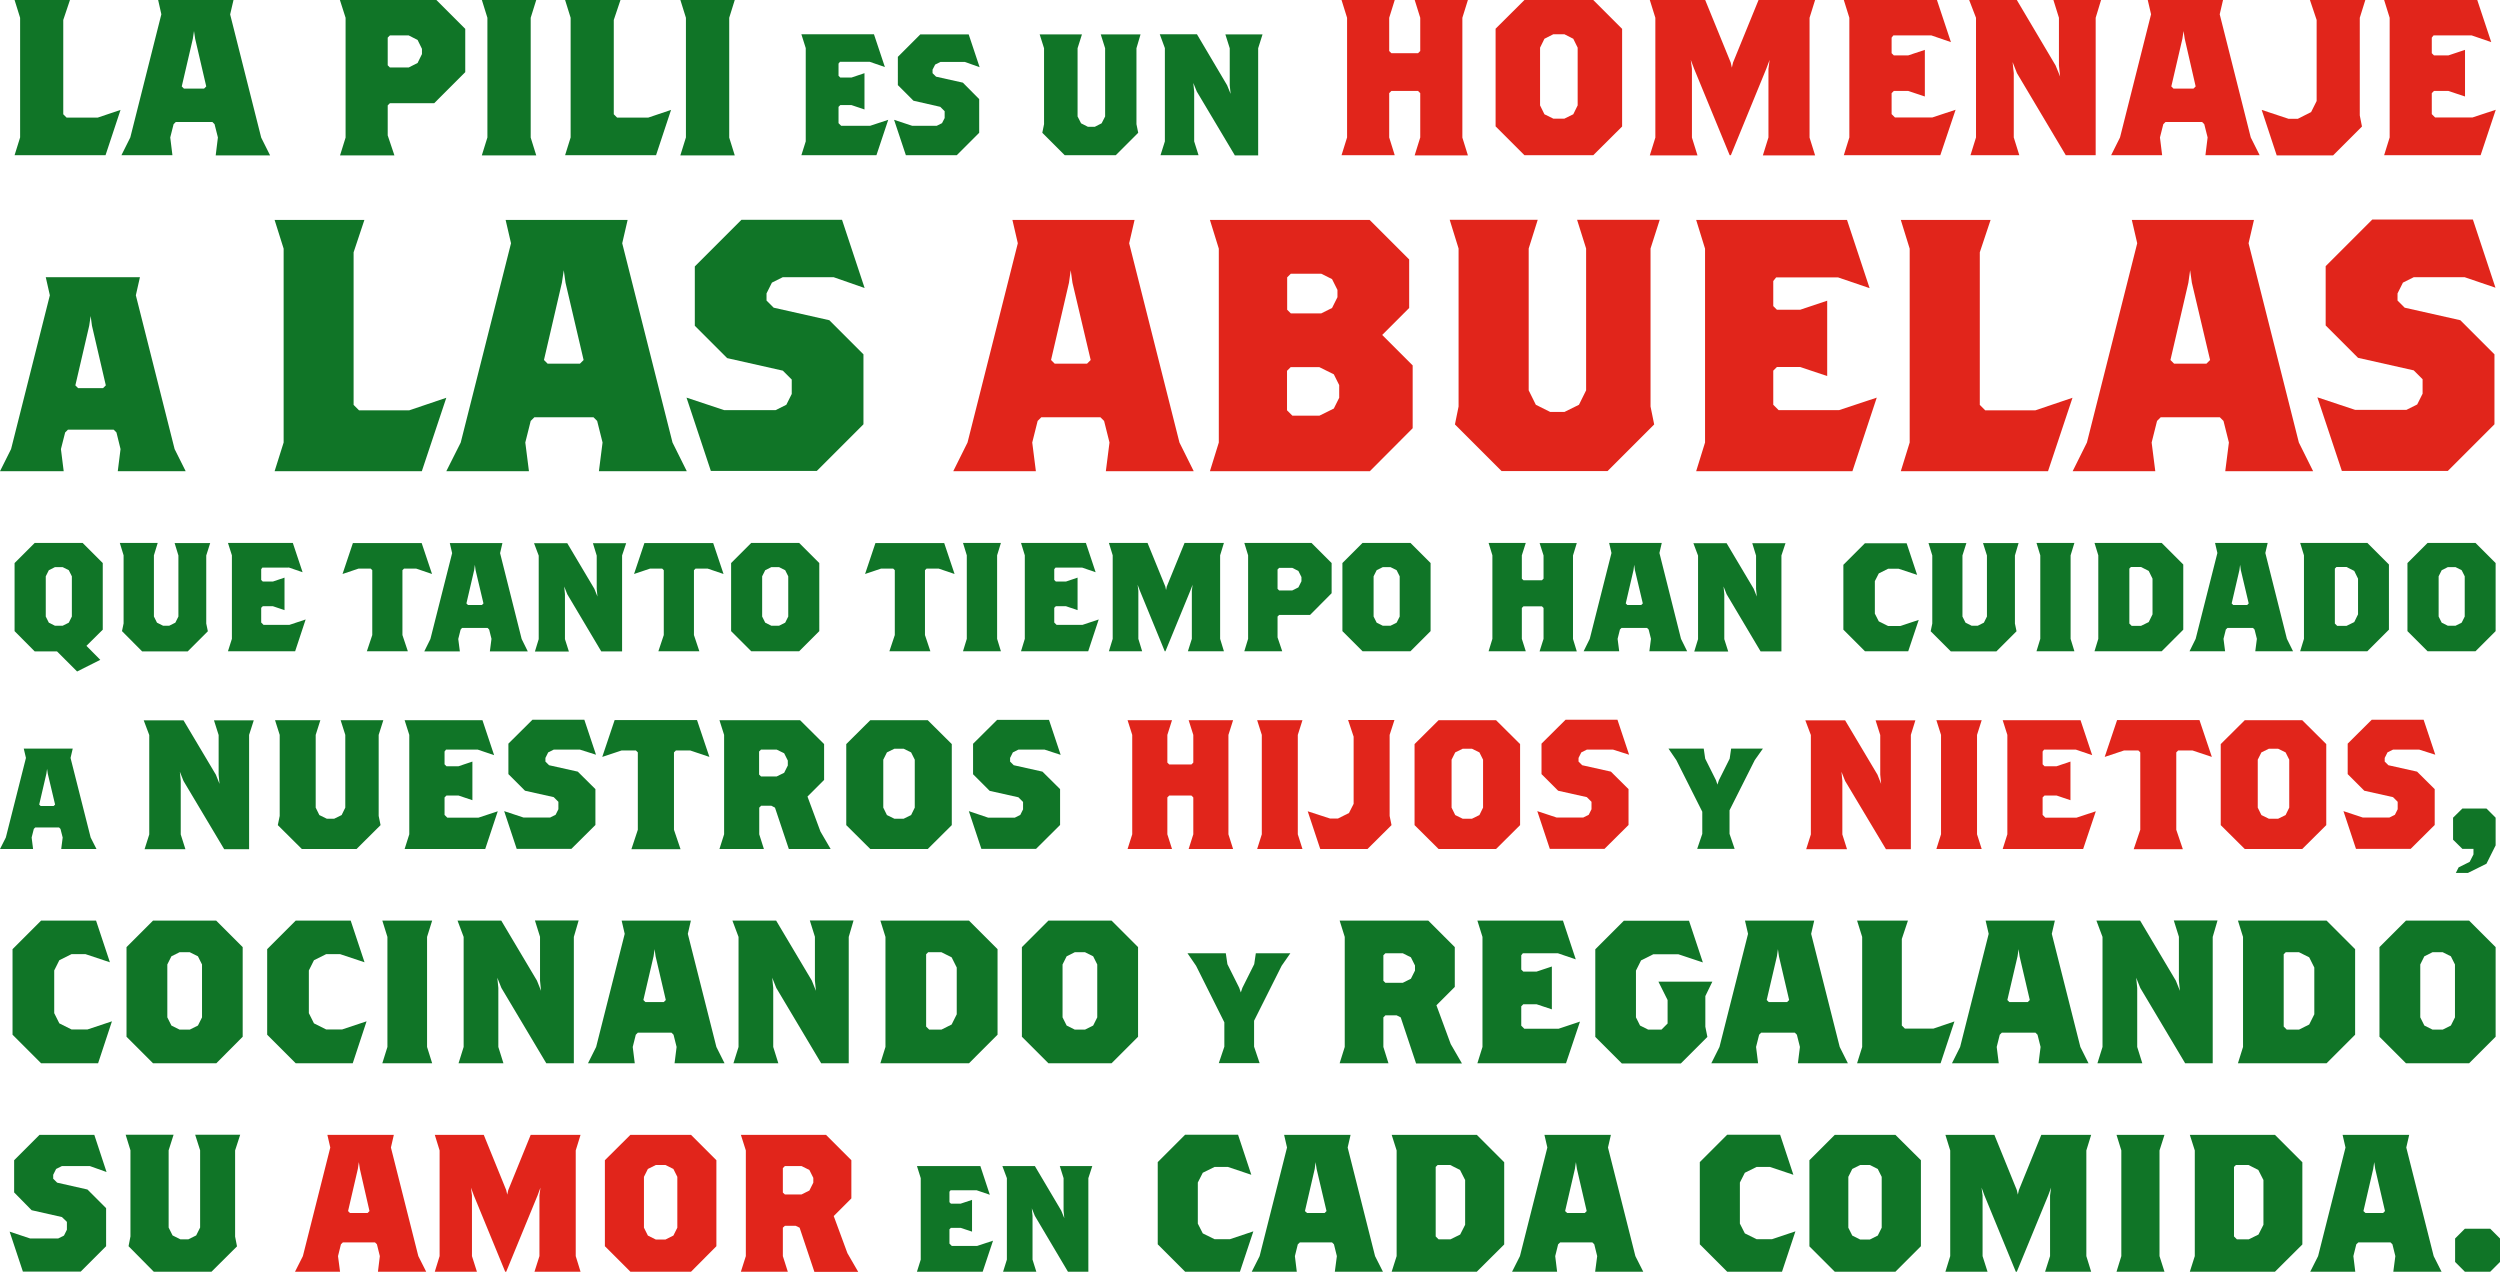 <?xml version="1.0" encoding="utf-8"?>
<!-- Generator: Adobe Illustrator 24.0.1, SVG Export Plug-In . SVG Version: 6.00 Build 0)  -->
<svg version="1.1" id="Capa_1" xmlns="http://www.w3.org/2000/svg" xmlns:xlink="http://www.w3.org/1999/xlink" x="0px" y="0px"
	 viewBox="0 0 1715.2 872.5" style="enable-background:new 0 0 1715.2 872.5;" xml:space="preserve">
<style type="text/css">
	.st0{fill:#107527;}
	.st1{fill:#E1251B;}
</style>
<g>
	<path class="st0" d="M72.4,106.5H10l3.8-12.2V12.2L10,0h38l-4.6,13.7v64.7l2.3,2.3h21.3l15.7-5.3L72.4,106.5z M72.4,106.5H10
		l3.8-12.2V12.2L10,0h38l-4.6,13.7v64.7l2.3,2.3h21.3l15.7-5.3L72.4,106.5z"/>
	<path class="st0" d="M133.9,26.6l-0.8-5.3l-0.8,5.3l-7.6,32.7l1.5,1.5H140l1.5-1.5L133.9,26.6z M148,106.5l1.5-12.2l-2.3-9.1
		l-1.5-1.5h-25.1l-1.5,1.5l-2.3,9.1l1.5,12.2h-35l6.1-12.2l21.3-84.5L108.5,0h51.7l-2.3,9.9l21.3,84.5l6.1,12.2H148z M148,106.5
		l1.5-12.2l-2.3-9.1l-1.5-1.5h-25.1l-1.5,1.5l-2.3,9.1l1.5,12.2h-35l6.1-12.2l21.3-84.5L108.5,0h51.7l-2.3,9.9l21.3,84.5l6.1,12.2
		H148z M133.9,26.6l-0.8-5.3l-0.8,5.3l-7.6,32.7l1.5,1.5H140l1.5-1.5L133.9,26.6z"/>
	<path class="st0" d="M289.5,33.5l-3-6.1l-6.1-3.1h-12.9l-1.5,1.5v19l1.5,1.5h12.9l6.1-3.1l3-6.1V33.5z M297.9,70.8h-30.4l-1.5,1.5
		v20.6l4.6,13.7h-37.3l3.8-12.2V12.2L233.2,0h66.2l19.8,19.8v29.7L297.9,70.8z M297.9,70.8h-30.4l-1.5,1.5v20.6l4.6,13.7h-37.3
		l3.8-12.2V12.2L233.2,0h66.2l19.8,19.8v29.7L297.9,70.8z M289.5,33.5l-3-6.1l-6.1-3.1h-12.9l-1.5,1.5v19l1.5,1.5h12.9l6.1-3.1
		l3-6.1V33.5z"/>
	<path class="st0" d="M330.6,106.5l3.8-12.2V12.2L330.6,0h37.3l-3.8,12.2v82.2l3.8,12.2H330.6z M330.6,106.5l3.8-12.2V12.2L330.6,0
		h37.3l-3.8,12.2v82.2l3.8,12.2H330.6z"/>
	<path class="st0" d="M450.1,106.5h-62.4l3.8-12.2V12.2L387.7,0h38l-4.6,13.7v64.7l2.3,2.3h21.3l15.7-5.3L450.1,106.5z M450.1,106.5
		h-62.4l3.8-12.2V12.2L387.7,0h38l-4.6,13.7v64.7l2.3,2.3h21.3l15.7-5.3L450.1,106.5z"/>
	<path class="st0" d="M466.8,106.5l3.8-12.2V12.2L466.8,0h37.3l-3.8,12.2v82.2l3.8,12.2H466.8z M466.8,106.5l3.8-12.2V12.2L466.8,0
		h37.3l-3.8,12.2v82.2l3.8,12.2H466.8z"/>
	<path class="st0" d="M601.3,106.5h-51.5l3-9.5v-64l-3-9.5h49.8l7.5,22.5l-10.4-3.6h-20.4l-1,1.2V52l1.2,1.2h7.7l8.9-3v24.9l-8.9-3
		h-7.7l-1.2,1.2v11.2l1.8,1.8H597l12.4-4.1L601.3,106.5z M601.3,106.5h-51.5l3-9.5v-64l-3-9.5h49.8l7.5,22.5l-10.4-3.6h-20.4l-1,1.2
		V52l1.2,1.2h7.7l8.9-3v24.9l-8.9-3h-7.7l-1.2,1.2v11.2l1.8,1.8H597l12.4-4.1L601.3,106.5z"/>
	<path class="st0" d="M662,42.5h-16.8l-3.6,1.8l-1.8,3.5v2.4l2.4,2.4l18.4,4.1L671.8,68v23.1l-15.4,15.4h-34.9l-8.1-24.3l12.4,4.1
		h16.9l3.6-1.8l1.8-3.5v-4.7l-3-3l-18.4-4.2l-10.7-10.7V39l15.4-15.4h33.2l7.5,22.5L662,42.5z M662,42.5h-16.8l-3.6,1.8l-1.8,3.5
		v2.4l2.4,2.4l18.4,4.1L671.8,68v23.1l-15.4,15.4h-34.9l-8.1-24.3l12.4,4.1h16.9l3.6-1.8l1.8-3.5v-4.7l-3-3l-18.4-4.2l-10.7-10.7V39
		l15.4-15.4h33.2l7.5,22.5L662,42.5z"/>
	<path class="st0" d="M779.7,33.1v52.1l1.2,5.9l-15.4,15.4h-35l-15.4-15.4l1.2-5.9V33.1l-3-9.5h29l-3,9.5v46.8l2.4,4.7l4.7,2.4h4.7
		l4.7-2.4l2.4-4.7V33.1l-3-9.5h27.3L779.7,33.1z M779.7,33.1v52.1l1.2,5.9l-15.4,15.4h-35l-15.4-15.4l1.2-5.9V33.1l-3-9.5h29l-3,9.5
		v46.8l2.4,4.7l4.7,2.4h4.7l4.7-2.4l2.4-4.7V33.1l-3-9.5h27.3L779.7,33.1z"/>
	<path class="st0" d="M863.2,33.1v73.5h-16l-26.1-43.8l-2.4-5.9l0.6,5.9V97l3,9.5h-26.1l3-9.5v-64l-3.5-9.5h25.5l20.7,35l2.4,5.9
		l-0.6-5.9V33.1l-3-9.5h25.5L863.2,33.1z M863.2,33.1v73.5h-16l-26.1-43.8l-2.4-5.9l0.6,5.9V97l3,9.5h-26.1l3-9.5v-64l-3.5-9.5h25.5
		l20.7,35l2.4,5.9l-0.6-5.9V33.1l-3-9.5h25.5L863.2,33.1z"/>
	<path class="st1" d="M970.6,106.5l3.8-12.2V63.9l-1.5-1.5h-18.3l-1.5,1.5v30.4l3.8,12.2h-36.5l3.8-12.2V12.2L920.4,0h36.5
		l-3.8,12.2V35l1.5,1.5h18.3l1.5-1.5V12.2L970.6,0h36.5l-3.8,12.2v82.2l3.8,12.2H970.6z M970.6,106.5l3.8-12.2V63.9l-1.5-1.5h-18.3
		l-1.5,1.5v30.4l3.8,12.2h-36.5l3.8-12.2V12.2L920.4,0h36.5l-3.8,12.2V35l1.5,1.5h18.3l1.5-1.5V12.2L970.6,0h36.5l-3.8,12.2v82.2
		l3.8,12.2H970.6z"/>
	<path class="st1" d="M1082.4,32.7l-3-6.1l-6.1-3.1h-7.6l-6.1,3.1l-3,6.1v39.6l3,6.1l6.1,3h7.6l6.1-3l3-6.1V32.7z M1093.1,106.5
		h-47.2l-19.8-19.8v-67L1045.9,0h47.2l19.8,19.8v67L1093.1,106.5z M1093.1,106.5h-47.2l-19.8-19.8v-67L1045.9,0h47.2l19.8,19.8v67
		L1093.1,106.5z M1082.4,32.7l-3-6.1l-6.1-3.1h-7.6l-6.1,3.1l-3,6.1v39.6l3,6.1l6.1,3h7.6l6.1-3l3-6.1V32.7z"/>
	<path class="st1" d="M1209.5,106.5l3.8-12.2V47.2l0.8-6.1l-2.3,6.1l-24.3,59.3h-0.8l-24.4-59.3l-2.3-6.1l0.8,6.1v47.2l3.8,12.2
		h-32.7l3.8-12.2V12.2L1131.9,0h38l17.5,42.9l0.8,3.5l0.8-3.5L1206.5,0h38.8l-3.8,12.2v82.2l3.8,12.2H1209.5z M1209.5,106.5
		l3.8-12.2V47.2l0.8-6.1l-2.3,6.1l-24.3,59.3h-0.8l-24.4-59.3l-2.3-6.1l0.8,6.1v47.2l3.8,12.2h-32.7l3.8-12.2V12.2L1131.9,0h38
		l17.5,42.9l0.8,3.5l0.8-3.5L1206.5,0h38.8l-3.8,12.2v82.2l3.8,12.2H1209.5z"/>
	<path class="st1" d="M1331.2,106.5H1265l3.8-12.2V12.2L1265,0h63.9l9.6,28.9l-13.4-4.6H1299l-1.2,1.5v10.7l1.5,1.5h9.9l11.4-3.8v32
		l-11.4-3.8h-9.9l-1.5,1.5v14.4l2.3,2.3h25.6l16-5.3L1331.2,106.5z M1331.2,106.5H1265l3.8-12.2V12.2L1265,0h63.9l9.6,28.9
		l-13.4-4.6H1299l-1.2,1.5v10.7l1.5,1.5h9.9l11.4-3.8v32l-11.4-3.8h-9.9l-1.5,1.5v14.4l2.3,2.3h25.6l16-5.3L1331.2,106.5z"/>
	<path class="st1" d="M1437.8,12.2v94.3h-20.5l-33.5-56.3l-3-7.6l0.8,7.6v44.1l3.8,12.2h-33.5l3.8-12.2V12.2L1351,0h32.7l26.6,44.9
		l3.1,7.6l-0.8-7.6V12.2L1408.8,0h32.7L1437.8,12.2z M1437.8,12.2v94.3h-20.5l-33.5-56.3l-3-7.6l0.8,7.6v44.1l3.8,12.2h-33.5
		l3.8-12.2V12.2L1351,0h32.7l26.6,44.9l3.1,7.6l-0.8-7.6V12.2L1408.8,0h32.7L1437.8,12.2z"/>
	<path class="st1" d="M1498.9,26.6l-0.8-5.3l-0.8,5.3l-7.6,32.7l1.5,1.5h13.7l1.5-1.5L1498.9,26.6z M1513.1,106.5l1.5-12.2l-2.3-9.1
		l-1.5-1.5h-25.1l-1.5,1.5l-2.3,9.1l1.5,12.2h-35l6.1-12.2l21.3-84.5l-2.3-9.9h51.7l-2.3,9.9l21.3,84.5l6.1,12.2H1513.1z
		 M1513.1,106.5l1.5-12.2l-2.3-9.1l-1.5-1.5h-25.1l-1.5,1.5l-2.3,9.1l1.5,12.2h-35l6.1-12.2l21.3-84.5l-2.3-9.9h51.7l-2.3,9.9
		l21.3,84.5l6.1,12.2H1513.1z M1498.9,26.6l-0.8-5.3l-0.8,5.3l-7.6,32.7l1.5,1.5h13.7l1.5-1.5L1498.9,26.6z"/>
	<path class="st1" d="M1619,12.2v67l1.5,7.6l-19.8,19.8H1562l-10.3-31.2l18.4,6.1h6.4l9.1-4.6l3.8-7.6V13.7L1584.8,0h38L1619,12.2z
		 M1619,12.2v67l1.5,7.6l-19.8,19.8H1562l-10.3-31.2l18.4,6.1h6.4l9.1-4.6l3.8-7.6V13.7L1584.8,0h38L1619,12.2z"/>
	<path class="st1" d="M1701.9,106.5h-66.2l3.8-12.2V12.2L1635.7,0h63.9l9.6,28.9l-13.4-4.6h-26.2l-1.2,1.5v10.7l1.5,1.5h9.9
		l11.4-3.8v32l-11.4-3.8h-9.9l-1.5,1.5v14.4l2.3,2.3h25.6l16-5.3L1701.9,106.5z M1701.9,106.5h-66.2l3.8-12.2V12.2L1635.7,0h63.9
		l9.6,28.9l-13.4-4.6h-26.2l-1.2,1.5v10.7l1.5,1.5h9.9l11.4-3.8v32l-11.4-3.8h-9.9l-1.5,1.5v14.4l2.3,2.3h25.6l16-5.3L1701.9,106.5z
		"/>
	<path class="st0" d="M63.1,223.5l-0.9-6.7l-1,6.7l-9.5,40.9l1.9,1.9h17.1l1.9-1.9L63.1,223.5z M80.8,323.3l1.9-15.2l-2.8-11.4
		l-1.9-1.9H46.6l-1.9,1.9l-2.9,11.4l1.9,15.2H0l7.6-15.2l26.6-105.5l-2.8-12.4H96l-2.8,12.4l26.6,105.5l7.6,15.2H80.8z M80.8,323.3
		l1.9-15.2l-2.8-11.4l-1.9-1.9H46.6l-1.9,1.9l-2.9,11.4l1.9,15.2H0l7.6-15.2l26.6-105.5l-2.8-12.4H96l-2.8,12.4l26.6,105.5l7.6,15.2
		H80.8z M63.1,223.5l-0.9-6.7l-1,6.7l-9.5,40.9l1.9,1.9h17.1l1.9-1.9L63.1,223.5z"/>
	<path class="st0" d="M289.4,323.3h-101l6.2-19.7v-133l-6.2-19.7H250l-7.4,22.2v104.7l3.7,3.7h34.5l25.4-8.6L289.4,323.3z
		 M289.4,323.3h-101l6.2-19.7v-133l-6.2-19.7H250l-7.4,22.2v104.7l3.7,3.7h34.5l25.4-8.6L289.4,323.3z"/>
	<path class="st0" d="M388,194l-1.2-8.6l-1.3,8.6l-12.3,53l2.5,2.5h22.2l2.5-2.5L388,194z M410.9,323.3l2.5-19.7l-3.7-14.8l-2.5-2.5
		h-40.6l-2.5,2.5l-3.7,14.8l2.5,19.7h-56.7l9.9-19.7l34.5-136.7l-3.7-16h83.7l-3.7,16l34.5,136.7l9.8,19.7H410.9z M410.9,323.3
		l2.5-19.7l-3.7-14.8l-2.5-2.5h-40.6l-2.5,2.5l-3.7,14.8l2.5,19.7h-56.7l9.9-19.7l34.5-136.7l-3.7-16h83.7l-3.7,16l34.5,136.7
		l9.8,19.7H410.9z M388,194l-1.2-8.6l-1.3,8.6l-12.3,53l2.5,2.5h22.2l2.5-2.5L388,194z"/>
	<path class="st0" d="M572,190.2h-35l-7.4,3.7l-3.7,7.4v4.9l4.9,4.9l38.2,8.6l23.4,23.4v48l-32,32h-72.7L471,272.8l25.9,8.6h35.2
		l7.4-3.7l3.7-7.4v-9.9l-6.1-6.1l-38.2-8.6l-22.2-22.2v-40.7l32-32h69l15.5,46.8L572,190.2z M572,190.2h-35l-7.4,3.7l-3.7,7.4v4.9
		l4.9,4.9l38.2,8.6l23.4,23.4v48l-32,32h-72.7L471,272.8l25.9,8.6h35.2l7.4-3.7l3.7-7.4v-9.9l-6.1-6.1l-38.2-8.6l-22.2-22.2v-40.7
		l32-32h69l15.5,46.8L572,190.2z"/>
	<path class="st1" d="M735.8,194l-1.2-8.6l-1.2,8.6l-12.3,53l2.5,2.5h22.2l2.5-2.5L735.8,194z M758.7,323.3l2.5-19.7l-3.7-14.8
		l-2.5-2.5h-40.6l-2.5,2.5l-3.7,14.8l2.5,19.7H654l9.8-19.7l34.5-136.7l-3.7-16h83.8l-3.7,16l34.5,136.7l9.8,19.7H758.7z
		 M758.7,323.3l2.5-19.7l-3.7-14.8l-2.5-2.5h-40.6l-2.5,2.5l-3.7,14.8l2.5,19.7H654l9.8-19.7l34.5-136.7l-3.7-16h83.8l-3.7,16
		l34.5,136.7l9.8,19.7H758.7z M735.8,194l-1.2-8.6l-1.2,8.6l-12.3,53l2.5,2.5h22.2l2.5-2.5L735.8,194z"/>
	<path class="st1" d="M918.8,264.2l-3.7-7.4l-9.9-4.9h-19.7l-2.5,2.5v27.1l3.7,3.7h18.5l9.9-4.9l3.7-7.4V264.2z M917.6,198.9
		l-3.7-7.4l-7.4-3.7h-20.9l-2.5,2.5v22.2l2.5,2.5h20.9l7.4-3.7l3.7-7.4V198.9z M939.8,323.3H830.1l6.1-19.7v-133l-6.1-19.7h109.6
		l27.1,27.1v33.3l-18.5,18.5l20.9,20.9v43.1L939.8,323.3z M939.8,323.3H830.1l6.1-19.7v-133l-6.1-19.7h109.6l27.1,27.1v33.3
		l-18.5,18.5l20.9,20.9v43.1L939.8,323.3z M917.6,198.9l-3.7-7.4l-7.4-3.7h-20.9l-2.5,2.5v22.2l2.5,2.5h20.9l7.4-3.7l3.7-7.4V198.9z
		 M918.8,264.2l-3.7-7.4l-9.9-4.9h-19.7l-2.5,2.5v27.1l3.7,3.7h18.5l9.9-4.9l3.7-7.4V264.2z"/>
	<path class="st1" d="M1132.4,170.5v108.4l2.5,12.3l-32,32h-72.7l-32-32l2.5-12.3V170.5l-6.1-19.7h60.4l-6.2,19.7v97.3l4.9,9.9
		l9.8,4.9h9.9l9.9-4.9l4.9-9.9v-97.3l-6.2-19.7h56.7L1132.4,170.5z M1132.4,170.5v108.4l2.5,12.3l-32,32h-72.7l-32-32l2.5-12.3
		V170.5l-6.1-19.7h60.4l-6.2,19.7v97.3l4.9,9.9l9.8,4.9h9.9l9.9-4.9l4.9-9.9v-97.3l-6.2-19.7h56.7L1132.4,170.5z"/>
	<path class="st1" d="M1270.9,323.3h-107.2l6.1-19.7v-133l-6.1-19.7h103.5l15.5,46.8l-21.7-7.4h-42.4l-2,2.5V210l2.5,2.5h16
		l18.5-6.2V258l-18.5-6.2h-16l-2.5,2.5v23.4l3.7,3.7h41.4l25.9-8.6L1270.9,323.3z M1270.9,323.3h-107.2l6.1-19.7v-133l-6.1-19.7
		h103.5l15.5,46.8l-21.7-7.4h-42.4l-2,2.5V210l2.5,2.5h16l18.5-6.2V258l-18.5-6.2h-16l-2.5,2.5v23.4l3.7,3.7h41.4l25.9-8.6
		L1270.9,323.3z"/>
	<path class="st1" d="M1405.1,323.3h-101l6.1-19.7v-133l-6.1-19.7h61.6l-7.4,22.2v104.7l3.7,3.7h34.5l25.4-8.6L1405.1,323.3z
		 M1405.1,323.3h-101l6.1-19.7v-133l-6.1-19.7h61.6l-7.4,22.2v104.7l3.7,3.7h34.5l25.4-8.6L1405.1,323.3z"/>
	<path class="st1" d="M1503.8,194l-1.2-8.6l-1.2,8.6l-12.3,53l2.5,2.5h22.2l2.5-2.5L1503.8,194z M1526.7,323.3l2.5-19.7l-3.7-14.8
		l-2.5-2.5h-40.6l-2.5,2.5l-3.7,14.8l2.5,19.7H1422l9.8-19.7l34.5-136.7l-3.7-16h83.8l-3.7,16l34.5,136.7l9.8,19.7H1526.7z
		 M1526.7,323.3l2.5-19.7l-3.7-14.8l-2.5-2.5h-40.6l-2.5,2.5l-3.7,14.8l2.5,19.7H1422l9.8-19.7l34.5-136.7l-3.7-16h83.8l-3.7,16
		l34.5,136.7l9.8,19.7H1526.7z M1503.8,194l-1.2-8.6l-1.2,8.6l-12.3,53l2.5,2.5h22.2l2.5-2.5L1503.8,194z"/>
	<path class="st1" d="M1691,190.2h-35l-7.4,3.7l-3.7,7.4v4.9l4.9,4.9l38.2,8.6l23.4,23.4v48l-32,32h-72.7l-16.8-50.5l25.9,8.6h35.2
		l7.4-3.7l3.7-7.4v-9.9l-6.1-6.1l-38.2-8.6l-22.2-22.2v-40.7l32-32h69l15.5,46.8L1691,190.2z M1691,190.2h-35l-7.4,3.7l-3.7,7.4v4.9
		l4.9,4.9l38.2,8.6l23.4,23.4v48l-32,32h-72.7l-16.8-50.5l25.9,8.6h35.2l7.4-3.7l3.7-7.4v-9.9l-6.1-6.1l-38.2-8.6l-22.2-22.2v-40.7
		l32-32h69l15.5,46.8L1691,190.2z"/>
	<path class="st0" d="M49.3,395.4l-2.1-4.2l-4.2-2.1h-5.3l-4.2,2.1l-2.1,4.2V423l2.1,4.2l4.2,2.1h5.3l4.2-2.1l2.1-4.2V395.4z
		 M59.3,443.1l9.5,9.6l-15.9,8l-13.8-13.8H23.8L10,433v-46.7l13.8-13.8h32.9l13.8,13.8V432L59.3,443.1z M59.3,443.1l9.5,9.6l-15.9,8
		l-13.8-13.8H23.8L10,433v-46.7l13.8-13.8h32.9l13.8,13.8V432L59.3,443.1z M49.3,395.4l-2.1-4.2l-4.2-2.1h-5.3l-4.2,2.1l-2.1,4.2
		V423l2.1,4.2l4.2,2.1h5.3l4.2-2.1l2.1-4.2V395.4z"/>
	<path class="st0" d="M141.5,381.1v46.7l1.1,5.3l-13.8,13.8H97.5L83.7,433l1.1-5.3v-46.7l-2.6-8.5h26l-2.6,8.5V423l2.1,4.2l4.2,2.1
		h4.2l4.2-2.1l2.1-4.2v-41.9l-2.6-8.5h24.4L141.5,381.1z M141.5,381.1v46.7l1.1,5.3l-13.8,13.8H97.5L83.7,433l1.1-5.3v-46.7
		l-2.6-8.5h26l-2.6,8.5V423l2.1,4.2l4.2,2.1h4.2l4.2-2.1l2.1-4.2v-41.9l-2.6-8.5h24.4L141.5,381.1z"/>
	<path class="st0" d="M202.5,446.8h-46.1l2.7-8.5v-57.3l-2.7-8.5h44.5l6.7,20.1l-9.3-3.2H180l-0.8,1.1v7.4l1.1,1.1h6.9l8-2.7v22.3
		l-8-2.7h-6.9l-1.1,1.1v10.1l1.6,1.6h17.8l11.1-3.7L202.5,446.8z M202.5,446.8h-46.1l2.7-8.5v-57.3l-2.7-8.5h44.5l6.7,20.1l-9.3-3.2
		H180l-0.8,1.1v7.4l1.1,1.1h6.9l8-2.7v22.3l-8-2.7h-6.9l-1.1,1.1v10.1l1.6,1.6h17.8l11.1-3.7L202.5,446.8z"/>
	<path class="st0" d="M285.5,390.1h-8.3l-1.1,1.1v44.5l3.7,11.1h-28.1l3.7-11.1v-44.5l-1.1-1.1h-8.3l-11,3.7l7.1-21.2h47.2l7.1,21.2
		L285.5,390.1z M285.5,390.1h-8.3l-1.1,1.1v44.5l3.7,11.1h-28.1l3.7-11.1v-44.5l-1.1-1.1h-8.3l-11,3.7l7.1-21.2h47.2l7.1,21.2
		L285.5,390.1z"/>
	<path class="st0" d="M326.3,391.2l-0.5-3.7l-0.5,3.7l-5.3,22.8l1.1,1.1h9.5l1.1-1.1L326.3,391.2z M336.1,446.8l1.1-8.5l-1.6-6.4
		l-1.1-1.1h-17.5L316,432l-1.6,6.4l1.1,8.5h-24.4l4.2-8.5l14.9-58.9l-1.6-6.9h36.1l-1.6,6.9l14.8,58.9l4.2,8.5H336.1z M336.1,446.8
		l1.1-8.5l-1.6-6.4l-1.1-1.1h-17.5L316,432l-1.6,6.4l1.1,8.5h-24.4l4.2-8.5l14.9-58.9l-1.6-6.9h36.1l-1.6,6.9l14.8,58.9l4.2,8.5
		H336.1z M326.3,391.2l-0.5-3.7l-0.5,3.7l-5.3,22.8l1.1,1.1h9.5l1.1-1.1L326.3,391.2z"/>
	<path class="st0" d="M426.8,381.1v65.8h-14.3l-23.3-39.2l-2.1-5.3l0.5,5.3v30.8l2.7,8.5h-23.3l2.6-8.5v-57.3l-3.2-8.5h22.8
		l18.6,31.3l2.1,5.3l-0.5-5.3v-22.8l-2.6-8.5h22.8L426.8,381.1z M426.8,381.1v65.8h-14.3l-23.3-39.2l-2.1-5.3l0.5,5.3v30.8l2.7,8.5
		h-23.3l2.6-8.5v-57.3l-3.2-8.5h22.8l18.6,31.3l2.1,5.3l-0.5-5.3v-22.8l-2.6-8.5h22.8L426.8,381.1z"/>
	<path class="st0" d="M485.5,390.1h-8.3l-1.1,1.1v44.5l3.7,11.1h-28.1l3.7-11.1v-44.5l-1.1-1.1h-8.3l-11,3.7l7.1-21.2h47.2l7.1,21.2
		L485.5,390.1z M485.5,390.1h-8.3l-1.1,1.1v44.5l3.7,11.1h-28.1l3.7-11.1v-44.5l-1.1-1.1h-8.3l-11,3.7l7.1-21.2h47.2l7.1,21.2
		L485.5,390.1z"/>
	<path class="st0" d="M540.8,395.4l-2.1-4.2l-4.2-2.1h-5.3l-4.2,2.1l-2.1,4.2V423l2.1,4.2l4.2,2.1h5.3l4.2-2.1l2.1-4.2V395.4z
		 M548.3,446.8h-32.9L501.6,433v-46.7l13.8-13.8h32.9l13.8,13.8V433L548.3,446.8z M548.3,446.8h-32.9L501.6,433v-46.7l13.8-13.8
		h32.9l13.8,13.8V433L548.3,446.8z M540.8,395.4l-2.1-4.2l-4.2-2.1h-5.3l-4.2,2.1l-2.1,4.2V423l2.1,4.2l4.2,2.1h5.3l4.2-2.1l2.1-4.2
		V395.4z"/>
	<path class="st0" d="M644,390.1h-8.3l-1.1,1.1v44.5l3.7,11.1h-28.1l3.7-11.1v-44.5l-1.1-1.1h-8.3l-11,3.7l7.1-21.2h47.2l7.1,21.2
		L644,390.1z M644,390.1h-8.3l-1.1,1.1v44.5l3.7,11.1h-28.1l3.7-11.1v-44.5l-1.1-1.1h-8.3l-11,3.7l7.1-21.2h47.2l7.1,21.2L644,390.1
		z"/>
	<path class="st0" d="M660.7,446.8l2.6-8.5v-57.3l-2.6-8.5h26l-2.6,8.5v57.3l2.6,8.5H660.7z M660.7,446.8l2.6-8.5v-57.3l-2.6-8.5h26
		l-2.6,8.5v57.3l2.6,8.5H660.7z"/>
	<path class="st0" d="M746.6,446.8h-46.1l2.6-8.5v-57.3l-2.6-8.5H745l6.7,20.1l-9.3-3.2h-18.2l-0.9,1.1v7.4l1.1,1.1h6.9l8-2.7v22.3
		l-8-2.7h-6.9l-1.1,1.1v10.1l1.6,1.6h17.8l11.1-3.7L746.6,446.8z M746.6,446.8h-46.1l2.6-8.5v-57.3l-2.6-8.5H745l6.7,20.1l-9.3-3.2
		h-18.2l-0.9,1.1v7.4l1.1,1.1h6.9l8-2.7v22.3l-8-2.7h-6.9l-1.1,1.1v10.1l1.6,1.6h17.8l11.1-3.7L746.6,446.8z"/>
	<path class="st0" d="M815,446.8l2.7-8.5v-32.9l0.5-4.2l-1.6,4.2l-17,41.4h-0.5l-17-41.4l-1.6-4.2l0.5,4.2v32.9l2.6,8.5h-22.8
		l2.6-8.5v-57.3l-2.6-8.5h26.5l12.2,29.9l0.5,2.4l0.5-2.4l12.2-29.9h27l-2.6,8.5v57.3l2.6,8.5H815z M815,446.8l2.7-8.5v-32.9
		l0.5-4.2l-1.6,4.2l-17,41.4h-0.5l-17-41.4l-1.6-4.2l0.5,4.2v32.9l2.6,8.5h-22.8l2.6-8.5v-57.3l-2.6-8.5h26.5l12.2,29.9l0.5,2.4
		l0.5-2.4l12.2-29.9h27l-2.6,8.5v57.3l2.6,8.5H815z"/>
	<path class="st0" d="M892.9,395.9l-2.1-4.2l-4.2-2.1h-9l-1.1,1.1v13.3l1.1,1.1h9l4.2-2.1l2.1-4.2V395.9z M898.8,421.9h-21.2
		l-1.1,1.1v14.3l3.2,9.5h-26l2.6-8.5v-57.3l-2.6-8.5h46.1l13.8,13.8v20.7L898.8,421.9z M898.8,421.9h-21.2l-1.1,1.1v14.3l3.2,9.5
		h-26l2.6-8.5v-57.3l-2.6-8.5h46.1l13.8,13.8v20.7L898.8,421.9z M892.9,395.9l-2.1-4.2l-4.2-2.1h-9l-1.1,1.1v13.3l1.1,1.1h9l4.2-2.1
		l2.1-4.2V395.9z"/>
	<path class="st0" d="M960.3,395.4l-2.1-4.2l-4.2-2.1h-5.3l-4.2,2.1l-2.1,4.2V423l2.1,4.2l4.2,2.1h5.3l4.2-2.1l2.1-4.2V395.4z
		 M967.7,446.8h-32.9L921,433v-46.7l13.8-13.8h32.9l13.8,13.8V433L967.7,446.8z M967.7,446.8h-32.9L921,433v-46.7l13.8-13.8h32.9
		l13.8,13.8V433L967.7,446.8z M960.3,395.4l-2.1-4.2l-4.2-2.1h-5.3l-4.2,2.1l-2.1,4.2V423l2.1,4.2l4.2,2.1h5.3l4.2-2.1l2.1-4.2
		V395.4z"/>
	<path class="st0" d="M1056.3,446.8l2.7-8.5v-21.2l-1.1-1.1h-12.7l-1.1,1.1v21.2l2.7,8.5h-25.5l2.6-8.5v-57.3l-2.6-8.5h25.5
		l-2.7,8.5V397l1.1,1.1h12.7l1.1-1.1v-15.9l-2.7-8.5h25.5l-2.6,8.5v57.3l2.6,8.5H1056.3z M1056.3,446.8l2.7-8.5v-21.2l-1.1-1.1
		h-12.7l-1.1,1.1v21.2l2.7,8.5h-25.5l2.6-8.5v-57.3l-2.6-8.5h25.5l-2.7,8.5V397l1.1,1.1h12.7l1.1-1.1v-15.9l-2.7-8.5h25.5l-2.6,8.5
		v57.3l2.6,8.5H1056.3z"/>
	<path class="st0" d="M1121.7,391.2l-0.5-3.7l-0.5,3.7l-5.3,22.8l1.1,1.1h9.5l1.1-1.1L1121.7,391.2z M1131.6,446.8l1.1-8.5l-1.6-6.4
		l-1.1-1.1h-17.5l-1.1,1.1l-1.6,6.4l1.1,8.5h-24.4l4.2-8.5l14.9-58.9l-1.6-6.9h36.1l-1.6,6.9l14.8,58.9l4.2,8.5H1131.6z
		 M1131.6,446.8l1.1-8.5l-1.6-6.4l-1.1-1.1h-17.5l-1.1,1.1l-1.6,6.4l1.1,8.5h-24.4l4.2-8.5l14.9-58.9l-1.6-6.9h36.1l-1.6,6.9
		l14.8,58.9l4.2,8.5H1131.6z M1121.7,391.2l-0.5-3.7l-0.5,3.7l-5.3,22.8l1.1,1.1h9.5l1.1-1.1L1121.7,391.2z"/>
	<path class="st0" d="M1222.2,381.1v65.8h-14.3l-23.3-39.2l-2.1-5.3l0.5,5.3v30.8l2.7,8.5h-23.3l2.6-8.5v-57.3l-3.2-8.5h22.8
		l18.6,31.3l2.1,5.3l-0.5-5.3v-22.8l-2.6-8.5h22.8L1222.2,381.1z M1222.2,381.1v65.8h-14.3l-23.3-39.2l-2.1-5.3l0.5,5.3v30.8
		l2.7,8.5h-23.3l2.6-8.5v-57.3l-3.2-8.5h22.8l18.6,31.3l2.1,5.3l-0.5-5.3v-22.8l-2.6-8.5h22.8L1222.2,381.1z"/>
	<path class="st0" d="M1309.2,446.8h-29.7l-14.8-14.8v-44.5l14.8-14.8h28.6l7.2,21.7l-12.7-4.2h-7.2l-6.4,3.2l-2.7,5.3v22.3l2.7,5.3
		l6.4,3.2h8.3l12.7-4.2L1309.2,446.8z M1309.2,446.8h-29.7l-14.8-14.8v-44.5l14.8-14.8h28.6l7.2,21.7l-12.7-4.2h-7.2l-6.4,3.2
		l-2.7,5.3v22.3l2.7,5.3l6.4,3.2h8.3l12.7-4.2L1309.2,446.8z"/>
	<path class="st0" d="M1382.4,381.1v46.7l1.1,5.3l-13.8,13.8h-31.3l-13.8-13.8l1.1-5.3v-46.7l-2.6-8.5h26l-2.7,8.5V423l2.1,4.2
		l4.2,2.1h4.2l4.2-2.1l2.1-4.2v-41.9l-2.7-8.5h24.4L1382.4,381.1z M1382.4,381.1v46.7l1.1,5.3l-13.8,13.8h-31.3l-13.8-13.8l1.1-5.3
		v-46.7l-2.6-8.5h26l-2.7,8.5V423l2.1,4.2l4.2,2.1h4.2l4.2-2.1l2.1-4.2v-41.9l-2.7-8.5h24.4L1382.4,381.1z"/>
	<path class="st0" d="M1397.2,446.8l2.6-8.5v-57.3l-2.6-8.5h26l-2.6,8.5v57.3l2.6,8.5H1397.2z M1397.2,446.8l2.6-8.5v-57.3l-2.6-8.5
		h26l-2.6,8.5v57.3l2.6,8.5H1397.2z"/>
	<path class="st0" d="M1476.8,397l-2.6-5.3l-5.3-2.7h-6.9l-1.1,1.1v37.7l1.6,1.6h6.4l5.3-2.6l2.6-5.3V397z M1483.1,446.8H1437
		l2.6-8.5v-57.3l-2.6-8.5h46.1l14.8,14.8V432L1483.1,446.8z M1483.1,446.8H1437l2.6-8.5v-57.3l-2.6-8.5h46.1l14.8,14.8V432
		L1483.1,446.8z M1476.8,397l-2.6-5.3l-5.3-2.7h-6.9l-1.1,1.1v37.7l1.6,1.6h6.4l5.3-2.6l2.6-5.3V397z"/>
	<path class="st0" d="M1537.4,391.2l-0.5-3.7l-0.5,3.7l-5.3,22.8l1.1,1.1h9.5l1.1-1.1L1537.4,391.2z M1547.3,446.8l1.1-8.5l-1.6-6.4
		l-1.1-1.1h-17.5l-1.1,1.1l-1.6,6.4l1.1,8.5h-24.4l4.2-8.5l14.9-58.9l-1.6-6.9h36.1l-1.6,6.9l14.8,58.9l4.2,8.5H1547.3z
		 M1547.3,446.8l1.1-8.5l-1.6-6.4l-1.1-1.1h-17.5l-1.1,1.1l-1.6,6.4l1.1,8.5h-24.4l4.2-8.5l14.9-58.9l-1.6-6.9h36.1l-1.6,6.9
		l14.8,58.9l4.2,8.5H1547.3z M1537.4,391.2l-0.5-3.7l-0.5,3.7l-5.3,22.8l1.1,1.1h9.5l1.1-1.1L1537.4,391.2z"/>
	<path class="st0" d="M1617.8,397l-2.6-5.3l-5.3-2.7h-6.9l-1.1,1.1v37.7l1.6,1.6h6.4l5.3-2.6l2.6-5.3V397z M1624.2,446.8h-46.1
		l2.6-8.5v-57.3l-2.6-8.5h46.1l14.8,14.8V432L1624.2,446.8z M1624.2,446.8h-46.1l2.6-8.5v-57.3l-2.6-8.5h46.1l14.8,14.8V432
		L1624.2,446.8z M1617.8,397l-2.6-5.3l-5.3-2.7h-6.9l-1.1,1.1v37.7l1.6,1.6h6.4l5.3-2.6l2.6-5.3V397z"/>
	<path class="st0" d="M1691,395.4l-2.1-4.2l-4.2-2.1h-5.3l-4.2,2.1l-2.1,4.2V423l2.1,4.2l4.2,2.1h5.3l4.2-2.1l2.1-4.2V395.4z
		 M1698.4,446.8h-32.9l-13.8-13.8v-46.7l13.8-13.8h32.9l13.8,13.8V433L1698.4,446.8z M1698.4,446.8h-32.9l-13.8-13.8v-46.7
		l13.8-13.8h32.9l13.8,13.8V433L1698.4,446.8z M1691,395.4l-2.1-4.2l-4.2-2.1h-5.3l-4.2,2.1l-2.1,4.2V423l2.1,4.2l4.2,2.1h5.3
		l4.2-2.1l2.1-4.2V395.4z"/>
	<path class="st0" d="M32.8,530.9l-0.5-3.4l-0.5,3.4L26.9,552l1,1h8.9l1-1L32.8,530.9z M42,582.5l1-7.9l-1.5-5.9l-1-1H24.2l-1,1
		l-1.5,5.9l1,7.9H0l4-7.9L17.8,520l-1.5-6.4h33.6l-1.5,6.4l13.8,54.6l4,7.9H42z M42,582.5l1-7.9l-1.5-5.9l-1-1H24.2l-1,1l-1.5,5.9
		l1,7.9H0l4-7.9L17.8,520l-1.5-6.4h33.6l-1.5,6.4l13.8,54.6l4,7.9H42z M32.8,530.9l-0.5-3.4l-0.5,3.4L26.9,552l1,1h8.9l1-1
		L32.8,530.9z"/>
	<path class="st0" d="M170.9,504.2v78.4h-17.1l-27.9-46.8l-2.5-6.3l0.6,6.3v36.7l3.2,10.1h-28l3.2-10.1v-68.2l-3.8-10.1h27.3
		l22.2,37.3l2.5,6.3l-0.6-6.3v-27.2l-3.2-10.1h27.3L170.9,504.2z M170.9,504.2v78.4h-17.1l-27.9-46.8l-2.5-6.3l0.6,6.3v36.7
		l3.2,10.1h-28l3.2-10.1v-68.2l-3.8-10.1h27.3l22.2,37.3l2.5,6.3l-0.6-6.3v-27.2l-3.2-10.1h27.3L170.9,504.2z"/>
	<path class="st0" d="M259.8,504.2v55.6l1.3,6.3l-16.5,16.4h-37.5l-16.5-16.4l1.3-6.3v-55.6l-3.2-10.1h31.1l-3.2,10.1v49.9l2.5,5.1
		l5.1,2.5h5.1l5.1-2.5l2.5-5.1v-49.9l-3.2-10.1H263L259.8,504.2z M259.8,504.2v55.6l1.3,6.3l-16.5,16.4h-37.5l-16.5-16.4l1.3-6.3
		v-55.6l-3.2-10.1h31.1l-3.2,10.1v49.9l2.5,5.1l5.1,2.5h5.1l5.1-2.5l2.5-5.1v-49.9l-3.2-10.1H263L259.8,504.2z"/>
	<path class="st0" d="M332.9,582.5h-55.3l3.2-10.1v-68.2l-3.2-10.1H331l8,24l-11.2-3.8h-21.8l-1,1.3v8.8l1.3,1.3h8.3l9.5-3.2V549
		l-9.5-3.2h-8.3l-1.3,1.3v12l1.9,1.9h21.3l13.3-4.4L332.9,582.5z M332.9,582.5h-55.3l3.2-10.1v-68.2l-3.2-10.1H331l8,24l-11.2-3.8
		h-21.8l-1,1.3v8.8l1.3,1.3h8.3l9.5-3.2V549l-9.5-3.2h-8.3l-1.3,1.3v12l1.9,1.9h21.3l13.3-4.4L332.9,582.5z"/>
	<path class="st0" d="M397.9,514.3h-18l-3.8,1.9l-1.9,3.8v2.5l2.5,2.5l19.7,4.4l12.1,12v24.6l-16.5,16.4h-37.5l-8.6-25.9l13.3,4.4
		h18.2l3.8-1.9l1.9-3.8v-5.1l-3.2-3.2l-19.7-4.4l-11.4-11.4v-20.9l16.5-16.4h35.6l8,24L397.9,514.3z M397.9,514.3h-18l-3.8,1.9
		l-1.9,3.8v2.5l2.5,2.5l19.7,4.4l12.1,12v24.6l-16.5,16.4h-37.5l-8.6-25.9l13.3,4.4h18.2l3.8-1.9l1.9-3.8v-5.1l-3.2-3.2l-19.7-4.4
		l-11.4-11.4v-20.9l16.5-16.4h35.6l8,24L397.9,514.3z"/>
	<path class="st0" d="M473.6,514.9h-9.9l-1.3,1.3v53.1l4.5,13.3h-33.7l4.4-13.3v-53.1l-1.3-1.3h-9.9l-13.2,4.4l8.5-25.3h56.5
		l8.5,25.3L473.6,514.9z M473.6,514.9h-9.9l-1.3,1.3v53.1l4.5,13.3h-33.7l4.4-13.3v-53.1l-1.3-1.3h-9.9l-13.2,4.4l8.5-25.3h56.5
		l8.5,25.3L473.6,514.9z"/>
	<path class="st0" d="M540.5,521.8l-2.5-5l-5.1-2.5h-10.8l-1.3,1.3v15.8l1.3,1.3h10.8l5.1-2.5l2.5-5V521.8z M541.2,582.5l-9.5-28.4
		l-2.5-1.3h-7l-1.3,1.3v18.3l3.2,10.1h-30.5l3.2-10.1v-68.2l-3.2-10.1h55.3l16.5,16.4v24.6l-11.4,11.4l8.9,24l7,12H541.2z
		 M541.2,582.5l-9.5-28.4l-2.5-1.3h-7l-1.3,1.3v18.3l3.2,10.1h-30.5l3.2-10.1v-68.2l-3.2-10.1h55.3l16.5,16.4v24.6l-11.4,11.4
		l8.9,24l7,12H541.2z M540.5,521.8l-2.5-5l-5.1-2.5h-10.8l-1.3,1.3v15.8l1.3,1.3h10.8l5.1-2.5l2.5-5V521.8z"/>
	<path class="st0" d="M627.6,521.2l-2.5-5l-5.1-2.5h-6.4l-5.1,2.5l-2.5,5v32.9l2.5,5.1l5.1,2.5h6.4l5.1-2.5l2.5-5.1V521.2z
		 M636.5,582.5h-39.4l-16.5-16.4v-55.6l16.5-16.4h39.4l16.5,16.4v55.6L636.5,582.5z M636.5,582.5h-39.4l-16.5-16.4v-55.6l16.5-16.4
		h39.4l16.5,16.4v55.6L636.5,582.5z M627.6,521.2l-2.5-5l-5.1-2.5h-6.4l-5.1,2.5l-2.5,5v32.9l2.5,5.1l5.1,2.5h6.4l5.1-2.5l2.5-5.1
		V521.2z"/>
	<path class="st0" d="M716.7,514.3h-18l-3.8,1.9L693,520v2.5l2.5,2.5l19.7,4.4l12.1,12v24.6l-16.5,16.4h-37.5l-8.6-25.9L678,561
		h18.2l3.8-1.9l1.9-3.8v-5.1l-3.2-3.2l-19.7-4.4l-11.4-11.4v-20.9l16.5-16.4h35.6l8,24L716.7,514.3z M716.7,514.3h-18l-3.8,1.9
		L693,520v2.5l2.5,2.5l19.7,4.4l12.1,12v24.6l-16.5,16.4h-37.5l-8.6-25.9L678,561h18.2l3.8-1.9l1.9-3.8v-5.1l-3.2-3.2l-19.7-4.4
		l-11.4-11.4v-20.9l16.5-16.4h35.6l8,24L716.7,514.3z"/>
	<path class="st1" d="M815.5,582.5l3.2-10.1v-25.3l-1.3-1.3h-15.2l-1.3,1.3v25.3l3.2,10.1h-30.5l3.2-10.1v-68.2l-3.2-10.1h30.5
		l-3.2,10.1v19l1.3,1.3h15.2l1.3-1.3v-19l-3.2-10.1H846l-3.2,10.1v68.2l3.2,10.1H815.5z M815.5,582.5l3.2-10.1v-25.3l-1.3-1.3h-15.2
		l-1.3,1.3v25.3l3.2,10.1h-30.5l3.2-10.1v-68.2l-3.2-10.1h30.5l-3.2,10.1v19l1.3,1.3h15.2l1.3-1.3v-19l-3.2-10.1H846l-3.2,10.1v68.2
		l3.2,10.1H815.5z"/>
	<path class="st1" d="M862.5,582.5l3.2-10.1v-68.2l-3.2-10.1h31.1l-3.2,10.1v68.2l3.2,10.1H862.5z M862.5,582.5l3.2-10.1v-68.2
		l-3.2-10.1h31.1l-3.2,10.1v68.2l3.2,10.1H862.5z"/>
	<path class="st1" d="M953.4,504.2v55.6l1.3,6.3l-16.5,16.4h-32.4l-8.6-25.9l15.4,5h5.3l7.6-3.8l3.2-6.3v-46.1l-3.8-11.4h31.8
		L953.4,504.2z M953.4,504.2v55.6l1.3,6.3l-16.5,16.4h-32.4l-8.6-25.9l15.4,5h5.3l7.6-3.8l3.2-6.3v-46.1l-3.8-11.4h31.8L953.4,504.2
		z"/>
	<path class="st1" d="M1017.5,521.2l-2.5-5l-5.1-2.5h-6.4l-5.1,2.5l-2.5,5v32.9l2.5,5.1l5.1,2.5h6.4l5.1-2.5l2.5-5.1V521.2z
		 M1026.4,582.5H987l-16.5-16.4v-55.6l16.5-16.4h39.4l16.5,16.4v55.6L1026.4,582.5z M1026.4,582.5H987l-16.5-16.4v-55.6l16.5-16.4
		h39.4l16.5,16.4v55.6L1026.4,582.5z M1017.5,521.2l-2.5-5l-5.1-2.5h-6.4l-5.1,2.5l-2.5,5v32.9l2.5,5.1l5.1,2.5h6.4l5.1-2.5l2.5-5.1
		V521.2z"/>
	<path class="st1" d="M1106.7,514.3h-18l-3.8,1.9l-1.9,3.8v2.5l2.5,2.5l19.7,4.4l12.1,12v24.6l-16.5,16.4h-37.5l-8.6-25.9l13.3,4.4
		h18.2l3.8-1.9l1.9-3.8v-5.1l-3.2-3.2l-19.7-4.4l-11.4-11.4v-20.9l16.5-16.4h35.6l8,24L1106.7,514.3z M1106.7,514.3h-18l-3.8,1.9
		l-1.9,3.8v2.5l2.5,2.5l19.7,4.4l12.1,12v24.6l-16.5,16.4h-37.5l-8.6-25.9l13.3,4.4h18.2l3.8-1.9l1.9-3.8v-5.1l-3.2-3.2l-19.7-4.4
		l-11.4-11.4v-20.9l16.5-16.4h35.6l8,24L1106.7,514.3z"/>
	<path class="st0" d="M1203.9,521.5l-17.3,34.4v16.2l3.5,10.3h-25.7l3.5-10.3v-15.2l-17.8-35.4l-5.4-7.9h24.2l1,6.9l7.4,14.8l1,3
		l1-3l7.4-14.8l1-6.9h21.8L1203.9,521.5z M1203.9,521.5l-17.3,34.4v16.2l3.5,10.3h-25.7l3.5-10.3v-15.2l-17.8-35.4l-5.4-7.9h24.2
		l1,6.9l7.4,14.8l1,3l1-3l7.4-14.8l1-6.9h21.8L1203.9,521.5z"/>
	<path class="st1" d="M1311,504.2v78.4h-17.1l-28-46.8l-2.5-6.3l0.6,6.3v36.7l3.2,10.1h-28l3.2-10.1v-68.2l-3.8-10.1h27.3l22.2,37.3
		l2.5,6.3l-0.6-6.3v-27.2l-3.2-10.1h27.3L1311,504.2z M1311,504.2v78.4h-17.1l-28-46.8l-2.5-6.3l0.6,6.3v36.7l3.2,10.1h-28l3.2-10.1
		v-68.2l-3.8-10.1h27.3l22.2,37.3l2.5,6.3l-0.6-6.3v-27.2l-3.2-10.1h27.3L1311,504.2z"/>
	<path class="st1" d="M1328.5,582.5l3.2-10.1v-68.2l-3.2-10.1h31.1l-3.2,10.1v68.2l3.2,10.1H1328.5z M1328.5,582.5l3.2-10.1v-68.2
		l-3.2-10.1h31.1l-3.2,10.1v68.2l3.2,10.1H1328.5z"/>
	<path class="st1" d="M1429.2,582.5H1374l3.2-10.1v-68.2l-3.2-10.1h53.4l8,24l-11.2-3.8h-21.8l-1,1.3v8.8l1.3,1.3h8.3l9.5-3.2V549
		l-9.5-3.2h-8.3l-1.3,1.3v12l1.9,1.9h21.3l13.3-4.4L1429.2,582.5z M1429.2,582.5H1374l3.2-10.1v-68.2l-3.2-10.1h53.4l8,24l-11.2-3.8
		h-21.8l-1,1.3v8.8l1.3,1.3h8.3l9.5-3.2V549l-9.5-3.2h-8.3l-1.3,1.3v12l1.9,1.9h21.3l13.3-4.4L1429.2,582.5z"/>
	<path class="st1" d="M1504.3,514.9h-9.9l-1.3,1.3v53.1l4.5,13.3h-33.7l4.5-13.3v-53.1l-1.3-1.3h-9.9l-13.2,4.4l8.5-25.3h56.5
		l8.5,25.3L1504.3,514.9z M1504.3,514.9h-9.9l-1.3,1.3v53.1l4.5,13.3h-33.7l4.5-13.3v-53.1l-1.3-1.3h-9.9l-13.2,4.4l8.5-25.3h56.5
		l8.5,25.3L1504.3,514.9z"/>
	<path class="st1" d="M1570.6,521.2l-2.5-5l-5.1-2.5h-6.4l-5.1,2.5l-2.5,5v32.9l2.5,5.1l5.1,2.5h6.4l5.1-2.5l2.5-5.1V521.2z
		 M1579.5,582.5h-39.4l-16.5-16.4v-55.6l16.5-16.4h39.4l16.5,16.4v55.6L1579.5,582.5z M1579.5,582.5h-39.4l-16.5-16.4v-55.6
		l16.5-16.4h39.4l16.5,16.4v55.6L1579.5,582.5z M1570.6,521.2l-2.5-5l-5.1-2.5h-6.4l-5.1,2.5l-2.5,5v32.9l2.5,5.1l5.1,2.5h6.4
		l5.1-2.5l2.5-5.1V521.2z"/>
	<path class="st1" d="M1659.8,514.3h-18l-3.8,1.9l-1.9,3.8v2.5l2.5,2.5l19.7,4.4l12.1,12v24.6l-16.5,16.4h-37.5l-8.6-25.9l13.3,4.4
		h18.2l3.8-1.9l1.9-3.8v-5.1l-3.2-3.2l-19.7-4.4l-11.4-11.4v-20.9l16.5-16.4h35.6l8,24L1659.8,514.3z M1659.8,514.3h-18l-3.8,1.9
		l-1.9,3.8v2.5l2.5,2.5l19.7,4.4l12.1,12v24.6l-16.5,16.4h-37.5l-8.6-25.9l13.3,4.4h18.2l3.8-1.9l1.9-3.8v-5.1l-3.2-3.2l-19.7-4.4
		l-11.4-11.4v-20.9l16.5-16.4h35.6l8,24L1659.8,514.3z"/>
	<path class="st0" d="M1705.9,592.6l-12.7,6.3h-8.3l1.9-3.8l7.6-3.8l2.6-5.1v-3.8h-7.6l-6.4-6.3V561l6.4-6.3h16.5l6.3,6.3v19
		L1705.9,592.6z M1705.9,592.6l-12.7,6.3h-8.3l1.9-3.8l7.6-3.8l2.6-5.1v-3.8h-7.6l-6.4-6.3V561l6.4-6.3h16.5l6.3,6.3v19
		L1705.9,592.6z"/>
	<path class="st0" d="M67.3,729.5H28.2L8.6,709.9v-58.7l19.6-19.6h37.7l9.5,28.6l-16.8-5.6h-9.5l-8.4,4.2l-3.5,7v29.3l3.5,7l8.4,4.2
		H60l16.8-5.6L67.3,729.5z M67.3,729.5H28.2L8.6,709.9v-58.7l19.6-19.6h37.7l9.5,28.6l-16.8-5.6h-9.5l-8.4,4.2l-3.5,7v29.3l3.5,7
		l8.4,4.2H60l16.8-5.6L67.3,729.5z"/>
	<path class="st0" d="M138.6,661.7l-2.8-5.6l-5.6-2.8h-7l-5.6,2.8l-2.8,5.6V698l2.8,5.6l5.6,2.8h7l5.6-2.8l2.8-5.6V661.7z
		 M148.4,729.5H105l-18.2-18.2v-61.5l18.2-18.2h43.3l18.2,18.2v61.5L148.4,729.5z M148.4,729.5H105l-18.2-18.2v-61.5l18.2-18.2h43.3
		l18.2,18.2v61.5L148.4,729.5z M138.6,661.7l-2.8-5.6l-5.6-2.8h-7l-5.6,2.8l-2.8,5.6V698l2.8,5.6l5.6,2.8h7l5.6-2.8l2.8-5.6V661.7z"
		/>
	<path class="st0" d="M242,729.5h-39.1l-19.6-19.6v-58.7l19.6-19.6h37.7l9.5,28.6l-16.8-5.6h-9.5l-8.4,4.2l-3.5,7v29.3l3.5,7
		l8.4,4.2h10.9l16.8-5.6L242,729.5z M242,729.5h-39.1l-19.6-19.6v-58.7l19.6-19.6h37.7l9.5,28.6l-16.8-5.6h-9.5l-8.4,4.2l-3.5,7
		v29.3l3.5,7l8.4,4.2h10.9l16.8-5.6L242,729.5z"/>
	<path class="st0" d="M262.3,729.5l3.5-11.2v-75.5l-3.5-11.2h34.2l-3.5,11.2v75.5l3.5,11.2H262.3z M262.3,729.5l3.5-11.2v-75.5
		l-3.5-11.2h34.2l-3.5,11.2v75.5l3.5,11.2H262.3z"/>
	<path class="st0" d="M393.7,642.8v86.7h-18.9L344,677.8l-2.8-7l0.7,7v40.5l3.5,11.2h-30.8l3.5-11.2v-75.5l-4.2-11.2h30l24.5,41.2
		l2.8,7l-0.7-7v-30.1l-3.5-11.2h30L393.7,642.8z M393.7,642.8v86.7h-18.9L344,677.8l-2.8-7l0.7,7v40.5l3.5,11.2h-30.8l3.5-11.2
		v-75.5l-4.2-11.2h30l24.5,41.2l2.8,7l-0.7-7v-30.1l-3.5-11.2h30L393.7,642.8z"/>
	<path class="st0" d="M449.8,656.1l-0.7-4.9l-0.7,4.9l-7,30l1.4,1.4h12.6l1.4-1.4L449.8,656.1z M462.8,729.5l1.4-11.2l-2.1-8.4
		l-1.4-1.4h-23.1l-1.4,1.4l-2.1,8.4l1.4,11.2h-32.1l5.6-11.2l19.6-77.6l-2.1-9.1H474l-2.1,9.1l19.6,77.6l5.6,11.2H462.8z
		 M462.8,729.5l1.4-11.2l-2.1-8.4l-1.4-1.4h-23.1l-1.4,1.4l-2.1,8.4l1.4,11.2h-32.1l5.6-11.2l19.6-77.6l-2.1-9.1H474l-2.1,9.1
		l19.6,77.6l5.6,11.2H462.8z M449.8,656.1l-0.7-4.9l-0.7,4.9l-7,30l1.4,1.4h12.6l1.4-1.4L449.8,656.1z"/>
	<path class="st0" d="M582.3,642.8v86.7h-18.9l-30.8-51.7l-2.8-7l0.7,7v40.5l3.5,11.2h-30.8l3.5-11.2v-75.5l-4.2-11.2h30l24.5,41.2
		l2.8,7l-0.7-7v-30.1l-3.5-11.2h30L582.3,642.8z M582.3,642.8v86.7h-18.9l-30.8-51.7l-2.8-7l0.7,7v40.5l3.5,11.2h-30.8l3.5-11.2
		v-75.5l-4.2-11.2h30l24.5,41.2l2.8,7l-0.7-7v-30.1l-3.5-11.2h30L582.3,642.8z"/>
	<path class="st0" d="M656.4,663.8l-3.5-7l-7-3.5h-9.1l-1.4,1.4v49.6l2.1,2.1h8.4l7-3.5l3.5-7V663.8z M664.8,729.5H604l3.5-11.2
		v-75.5l-3.5-11.2h60.8l19.6,19.6v58.7L664.8,729.5z M664.8,729.5H604l3.5-11.2v-75.5l-3.5-11.2h60.8l19.6,19.6v58.7L664.8,729.5z
		 M656.4,663.8l-3.5-7l-7-3.5h-9.1l-1.4,1.4v49.6l2.1,2.1h8.4l7-3.5l3.5-7V663.8z"/>
	<path class="st0" d="M752.8,661.7l-2.8-5.6l-5.6-2.8h-7l-5.6,2.8l-2.8,5.6V698l2.8,5.6l5.6,2.8h7l5.6-2.8l2.8-5.6V661.7z
		 M762.6,729.5h-43.3l-18.2-18.2v-61.5l18.2-18.2h43.3l18.2,18.2v61.5L762.6,729.5z M762.6,729.5h-43.3l-18.2-18.2v-61.5l18.2-18.2
		h43.3l18.2,18.2v61.5L762.6,729.5z M752.8,661.7l-2.8-5.6l-5.6-2.8h-7l-5.6,2.8l-2.8,5.6V698l2.8,5.6l5.6,2.8h7l5.6-2.8l2.8-5.6
		V661.7z"/>
	<path class="st0" d="M879.3,662.6l-18.9,37.7v17.8l3.8,11.3h-28l3.8-11.3v-16.7l-19.4-38.8l-5.9-8.6H841l1.1,7.5l8.1,16.2l1.1,3.2
		l1.1-3.2l8.1-16.2l1.1-7.5h23.7L879.3,662.6z M879.3,662.6l-18.9,37.7v17.8l3.8,11.3h-28l3.8-11.3v-16.7l-19.4-38.8l-5.9-8.6H841
		l1.1,7.5l8.1,16.2l1.1,3.2l1.1-3.2l8.1-16.2l1.1-7.5h23.7L879.3,662.6z"/>
	<path class="st0" d="M970.8,662.4l-2.8-5.6l-5.6-2.8h-11.9l-1.4,1.4v17.5l1.4,1.4h11.9l5.6-2.8l2.8-5.6V662.4z M971.5,729.5
		L961,698l-2.8-1.4h-7.7l-1.4,1.4v20.3l3.5,11.2h-33.5l3.5-11.2v-75.5l-3.5-11.2h60.8l18.2,18.2v27.3l-12.6,12.6l9.8,26.6l7.7,13.3
		H971.5z M971.5,729.5L961,698l-2.8-1.4h-7.7l-1.4,1.4v20.3l3.5,11.2h-33.5l3.5-11.2v-75.5l-3.5-11.2h60.8l18.2,18.2v27.3
		l-12.6,12.6l9.8,26.6l7.7,13.3H971.5z M970.8,662.4l-2.8-5.6l-5.6-2.8h-11.9l-1.4,1.4v17.5l1.4,1.4h11.9l5.6-2.8l2.8-5.6V662.4z"/>
	<path class="st0" d="M1074.4,729.5h-60.8l3.5-11.2v-75.5l-3.5-11.2h58.7l8.8,26.6l-12.3-4.2h-24l-1.1,1.4v9.8l1.4,1.4h9.1l10.5-3.5
		v29.4l-10.5-3.5h-9.1l-1.4,1.4v13.3l2.1,2.1h23.5l14.7-4.9L1074.4,729.5z M1074.4,729.5h-60.8l3.5-11.2v-75.5l-3.5-11.2h58.7
		l8.8,26.6l-12.3-4.2h-24l-1.1,1.4v9.8l1.4,1.4h9.1l10.5-3.5v29.4l-10.5-3.5h-9.1l-1.4,1.4v13.3l2.1,2.1h23.5l14.7-4.9L1074.4,729.5
		z"/>
	<path class="st0" d="M1170,683.4v21l1.4,7l-18.2,18.2h-40.5l-18.2-18.2v-60.1l19.6-19.6h44.7l9.5,28.6l-16.8-5.6h-17.2l-8.4,4.2
		l-3.5,7V698l2.8,5.6l5.6,2.8h9.1l4.2-4.2v-16.1l-6.3-12.6h37L1170,683.4z M1170,683.4v21l1.4,7l-18.2,18.2h-40.5l-18.2-18.2v-60.1
		l19.6-19.6h44.7l9.5,28.6l-16.8-5.6h-17.2l-8.4,4.2l-3.5,7V698l2.8,5.6l5.6,2.8h9.1l4.2-4.2v-16.1l-6.3-12.6h37L1170,683.4z"/>
	<path class="st0" d="M1220.5,656.1l-0.7-4.9l-0.7,4.9l-7,30l1.4,1.4h12.6l1.4-1.4L1220.5,656.1z M1233.5,729.5l1.4-11.2l-2.1-8.4
		l-1.4-1.4h-23.1l-1.4,1.4l-2.1,8.4l1.4,11.2h-32.1l5.6-11.2l19.6-77.6l-2.1-9.1h47.5l-2.1,9.1l19.6,77.6l5.6,11.2H1233.5z
		 M1233.5,729.5l1.4-11.2l-2.1-8.4l-1.4-1.4h-23.1l-1.4,1.4l-2.1,8.4l1.4,11.2h-32.1l5.6-11.2l19.6-77.6l-2.1-9.1h47.5l-2.1,9.1
		l19.6,77.6l5.6,11.2H1233.5z M1220.5,656.1l-0.7-4.9l-0.7,4.9l-7,30l1.4,1.4h12.6l1.4-1.4L1220.5,656.1z"/>
	<path class="st0" d="M1331.4,729.5h-57.3l3.5-11.2v-75.5l-3.5-11.2h34.9l-4.2,12.6v59.4l2.1,2.1h19.6l14.4-4.9L1331.4,729.5z
		 M1331.4,729.5h-57.3l3.5-11.2v-75.5l-3.5-11.2h34.9l-4.2,12.6v59.4l2.1,2.1h19.6l14.4-4.9L1331.4,729.5z"/>
	<path class="st0" d="M1385.6,656.1l-0.7-4.9l-0.7,4.9l-7,30l1.4,1.4h12.6l1.4-1.4L1385.6,656.1z M1398.6,729.5l1.4-11.2l-2.1-8.4
		l-1.4-1.4h-23.1l-1.4,1.4l-2.1,8.4l1.4,11.2h-32.1l5.6-11.2l19.6-77.6l-2.1-9.1h47.5l-2.1,9.1l19.6,77.6l5.6,11.2H1398.6z
		 M1398.6,729.5l1.4-11.2l-2.1-8.4l-1.4-1.4h-23.1l-1.4,1.4l-2.1,8.4l1.4,11.2h-32.1l5.6-11.2l19.6-77.6l-2.1-9.1h47.5l-2.1,9.1
		l19.6,77.6l5.6,11.2H1398.6z M1385.6,656.1l-0.7-4.9l-0.7,4.9l-7,30l1.4,1.4h12.6l1.4-1.4L1385.6,656.1z"/>
	<path class="st0" d="M1518.1,642.8v86.7h-18.9l-30.8-51.7l-2.8-7l0.7,7v40.5l3.5,11.2h-30.8l3.5-11.2v-75.5l-4.2-11.2h30l24.5,41.2
		l2.8,7l-0.7-7v-30.1l-3.5-11.2h30L1518.1,642.8z M1518.1,642.8v86.7h-18.9l-30.8-51.7l-2.8-7l0.7,7v40.5l3.5,11.2h-30.8l3.5-11.2
		v-75.5l-4.2-11.2h30l24.5,41.2l2.8,7l-0.7-7v-30.1l-3.5-11.2h30L1518.1,642.8z"/>
	<path class="st0" d="M1587.8,663.8l-3.5-7l-7-3.5h-9.1l-1.4,1.4v49.6l2.1,2.1h8.4l7-3.5l3.5-7V663.8z M1596.2,729.5h-60.8l3.5-11.2
		v-75.5l-3.5-11.2h60.8l19.6,19.6v58.7L1596.2,729.5z M1596.2,729.5h-60.8l3.5-11.2v-75.5l-3.5-11.2h60.8l19.6,19.6v58.7
		L1596.2,729.5z M1587.8,663.8l-3.5-7l-7-3.5h-9.1l-1.4,1.4v49.6l2.1,2.1h8.4l7-3.5l3.5-7V663.8z"/>
	<path class="st0" d="M1684.3,661.7l-2.8-5.6l-5.6-2.8h-7l-5.6,2.8l-2.8,5.6V698l2.8,5.6l5.6,2.8h7l5.6-2.8l2.8-5.6V661.7z
		 M1694,729.5h-43.3l-18.2-18.2v-61.5l18.2-18.2h43.3l18.2,18.2v61.5L1694,729.5z M1694,729.5h-43.3l-18.2-18.2v-61.5l18.2-18.2
		h43.3l18.2,18.2v61.5L1694,729.5z M1684.3,661.7l-2.8-5.6l-5.6-2.8h-7l-5.6,2.8l-2.8,5.6V698l2.8,5.6l5.6,2.8h7l5.6-2.8l2.8-5.6
		V661.7z"/>
	<path class="st0" d="M61.6,800H42.5l-4,2l-2,4v2.7l2.7,2.7l20.8,4.7l12.8,12.8V855l-17.4,17.4H15.7L6.6,845l14.1,4.7h19.2l4-2l2-4
		v-5.4l-3.4-3.3l-20.8-4.7L9.7,818.1V796l17.4-17.4h37.6l8.4,25.5L61.6,800z M61.6,800H42.5l-4,2l-2,4v2.7l2.7,2.7l20.8,4.7
		l12.8,12.8V855l-17.4,17.4H15.7L6.6,845l14.1,4.7h19.2l4-2l2-4v-5.4l-3.4-3.3l-20.8-4.7L9.7,818.1V796l17.4-17.4h37.6l8.4,25.5
		L61.6,800z"/>
	<path class="st0" d="M161.3,789.3v59.1l1.3,6.7l-17.5,17.4h-39.6L88.2,855l1.3-6.7v-59.1l-3.3-10.7h32.9l-3.4,10.7v53l2.7,5.4
		l5.4,2.7h5.4l5.4-2.7l2.7-5.4v-53l-3.4-10.7h30.9L161.3,789.3z M161.3,789.3v59.1l1.3,6.7l-17.5,17.4h-39.6L88.2,855l1.3-6.7v-59.1
		l-3.3-10.7h32.9l-3.4,10.7v53l2.7,5.4l5.4,2.7h5.4l5.4-2.7l2.7-5.4v-53l-3.4-10.7h30.9L161.3,789.3z"/>
	<path class="st1" d="M246.9,802l-0.7-4.7l-0.7,4.7l-6.7,28.9l1.3,1.3h12.1l1.3-1.3L246.9,802z M259.3,872.5l1.3-10.7l-2-8.1
		l-1.3-1.3h-22.1l-1.3,1.3l-2,8.1l1.4,10.7h-30.9l5.4-10.7l18.8-74.5l-2-8.7h45.6l-2,8.7l18.8,74.5l5.4,10.7H259.3z M259.3,872.5
		l1.3-10.7l-2-8.1l-1.3-1.3h-22.1l-1.3,1.3l-2,8.1l1.4,10.7h-30.9l5.4-10.7l18.8-74.5l-2-8.7h45.6l-2,8.7l18.8,74.5l5.4,10.7H259.3z
		 M246.9,802l-0.7-4.7l-0.7,4.7l-6.7,28.9l1.3,1.3h12.1l1.3-1.3L246.9,802z"/>
	<path class="st1" d="M366.7,872.5l3.4-10.7v-41.6l0.7-5.4l-2,5.4l-21.5,52.3h-0.7l-21.5-52.3l-2-5.4l0.7,5.4v41.6l3.4,10.7h-28.9
		l3.3-10.7v-72.5l-3.3-10.7h33.6l15.4,37.9l0.7,3.1l0.7-3.1l15.4-37.9h34.2l-3.3,10.7v72.5l3.3,10.7H366.7z M366.7,872.5l3.4-10.7
		v-41.6l0.7-5.4l-2,5.4l-21.5,52.3h-0.7l-21.5-52.3l-2-5.4l0.7,5.4v41.6l3.4,10.7h-28.9l3.3-10.7v-72.5l-3.3-10.7h33.6l15.4,37.9
		l0.7,3.1l0.7-3.1l15.4-37.9h34.2l-3.3,10.7v72.5l3.3,10.7H366.7z"/>
	<path class="st1" d="M464.7,807.4L462,802l-5.4-2.7h-6.7l-5.4,2.7l-2.7,5.4v34.9l2.7,5.4l5.4,2.7h6.7l5.4-2.7l2.7-5.4V807.4z
		 M474.1,872.5h-41.6L415,855V796l17.5-17.4h41.6l17.4,17.4V855L474.1,872.5z M474.1,872.5h-41.6L415,855V796l17.5-17.4h41.6
		l17.4,17.4V855L474.1,872.5z M464.7,807.4L462,802l-5.4-2.7h-6.7l-5.4,2.7l-2.7,5.4v34.9l2.7,5.4l5.4,2.7h6.7l5.4-2.7l2.7-5.4
		V807.4z"/>
	<path class="st1" d="M558,808.1l-2.7-5.4l-5.4-2.7h-11.4l-1.4,1.4v16.8l1.4,1.3h11.4l5.4-2.7l2.7-5.4V808.1z M558.7,872.5
		l-10.1-30.2l-2.7-1.3h-7.4l-1.4,1.3v19.5l3.4,10.7h-32.2l3.4-10.7v-72.5l-3.4-10.7h58.4l17.4,17.4v26.2l-12.1,12.1l9.4,25.5
		l7.4,12.8H558.7z M558.7,872.5l-10.1-30.2l-2.7-1.3h-7.4l-1.4,1.3v19.5l3.4,10.7h-32.2l3.4-10.7v-72.5l-3.4-10.7h58.4l17.4,17.4
		v26.2l-12.1,12.1l9.4,25.5l7.4,12.8H558.7z M558,808.1l-2.7-5.4l-5.4-2.7h-11.4l-1.4,1.4v16.8l1.4,1.3h11.4l5.4-2.7l2.7-5.4V808.1z
		"/>
	<path class="st0" d="M674.2,872.5h-45.1l2.6-8.3v-55.9l-2.6-8.3h43.5l6.5,19.7l-9.1-3.1h-17.8l-0.8,1v7.2l1,1h6.7l7.8-2.6v21.8
		l-7.8-2.6h-6.7l-1,1v9.8l1.6,1.6h17.4l10.9-3.6L674.2,872.5z M674.2,872.5h-45.1l2.6-8.3v-55.9l-2.6-8.3h43.5l6.5,19.7l-9.1-3.1
		h-17.8l-0.8,1v7.2l1,1h6.7l7.8-2.6v21.8l-7.8-2.6h-6.7l-1,1v9.8l1.6,1.6h17.4l10.9-3.6L674.2,872.5z"/>
	<path class="st0" d="M746.7,808.3v64.2h-14L710,834.2l-2.1-5.2l0.5,5.2v30l2.6,8.3h-22.8l2.6-8.3v-55.9l-3.1-8.3H710l18.1,30.6
		l2.1,5.2l-0.5-5.2v-22.3l-2.6-8.3h22.3L746.7,808.3z M746.7,808.3v64.2h-14L710,834.2l-2.1-5.2l0.5,5.2v30l2.6,8.3h-22.8l2.6-8.3
		v-55.9l-3.1-8.3H710l18.1,30.6l2.1,5.2l-0.5-5.2v-22.3l-2.6-8.3h22.3L746.7,808.3z"/>
	<path class="st0" d="M850.7,872.5h-37.6l-18.8-18.8v-56.4l18.8-18.8h36.3l9.1,27.5l-16.1-5.4h-9.1l-8.1,4l-3.4,6.7v28.2l3.4,6.7
		l8.1,4h10.5l16.1-5.4L850.7,872.5z M850.7,872.5h-37.6l-18.8-18.8v-56.4l18.8-18.8h36.3l9.1,27.5l-16.1-5.4h-9.1l-8.1,4l-3.4,6.7
		v28.2l3.4,6.7l8.1,4h10.5l16.1-5.4L850.7,872.5z"/>
	<path class="st0" d="M903.3,802l-0.7-4.7L902,802l-6.7,28.9l1.4,1.3h12.1l1.3-1.3L903.3,802z M915.8,872.5l1.4-10.7l-2-8.1
		l-1.3-1.3h-22.1l-1.4,1.3l-2,8.1l1.3,10.7h-30.9l5.4-10.7l18.8-74.5l-2-8.7h45.6l-2,8.7l18.8,74.5l5.4,10.7H915.8z M915.8,872.5
		l1.4-10.7l-2-8.1l-1.3-1.3h-22.1l-1.4,1.3l-2,8.1l1.3,10.7h-30.9l5.4-10.7l18.8-74.5l-2-8.7h45.6l-2,8.7l18.8,74.5l5.4,10.7H915.8z
		 M903.3,802l-0.7-4.7L902,802l-6.7,28.9l1.4,1.3h12.1l1.3-1.3L903.3,802z"/>
	<path class="st0" d="M1005.1,809.4l-3.4-6.7l-6.7-3.4h-8.7l-1.3,1.3v47.7l2,2h8.1l6.7-3.3l3.4-6.7V809.4z M1013.2,872.5h-58.4
		l3.4-10.7v-72.5l-3.4-10.7h58.4l18.8,18.8v56.4L1013.2,872.5z M1013.2,872.5h-58.4l3.4-10.7v-72.5l-3.4-10.7h58.4l18.8,18.8v56.4
		L1013.2,872.5z M1005.1,809.4l-3.4-6.7l-6.7-3.4h-8.7l-1.3,1.3v47.7l2,2h8.1l6.7-3.3l3.4-6.7V809.4z"/>
	<path class="st0" d="M1081.9,802l-0.7-4.7l-0.7,4.7l-6.7,28.9l1.4,1.3h12.1l1.3-1.3L1081.9,802z M1094.4,872.5l1.4-10.7l-2-8.1
		l-1.3-1.3h-22.1l-1.4,1.3l-2,8.1l1.3,10.7h-30.9l5.4-10.7l18.8-74.5l-2-8.7h45.6l-2,8.7l18.8,74.5l5.4,10.7H1094.4z M1094.4,872.5
		l1.4-10.7l-2-8.1l-1.3-1.3h-22.1l-1.4,1.3l-2,8.1l1.3,10.7h-30.9l5.4-10.7l18.8-74.5l-2-8.7h45.6l-2,8.7l18.8,74.5l5.4,10.7H1094.4
		z M1081.9,802l-0.7-4.7l-0.7,4.7l-6.7,28.9l1.4,1.3h12.1l1.3-1.3L1081.9,802z"/>
	<path class="st0" d="M1222.6,872.5H1185l-18.8-18.8v-56.4l18.8-18.8h36.3l9.1,27.5l-16.1-5.4h-9.1l-8.1,4l-3.4,6.7v28.2l3.4,6.7
		l8.1,4h10.5l16.1-5.4L1222.6,872.5z M1222.6,872.5H1185l-18.8-18.8v-56.4l18.8-18.8h36.3l9.1,27.5l-16.1-5.4h-9.1l-8.1,4l-3.4,6.7
		v28.2l3.4,6.7l8.1,4h10.5l16.1-5.4L1222.6,872.5z"/>
	<path class="st0" d="M1291,807.4l-2.7-5.4l-5.4-2.7h-6.7l-5.4,2.7l-2.7,5.4v34.9l2.7,5.4l5.4,2.7h6.7l5.4-2.7l2.7-5.4V807.4z
		 M1300.4,872.5h-41.6l-17.4-17.4V796l17.4-17.4h41.6l17.5,17.4V855L1300.4,872.5z M1300.4,872.5h-41.6l-17.4-17.4V796l17.4-17.4
		h41.6l17.5,17.4V855L1300.4,872.5z M1291,807.4l-2.7-5.4l-5.4-2.7h-6.7l-5.4,2.7l-2.7,5.4v34.9l2.7,5.4l5.4,2.7h6.7l5.4-2.7
		l2.7-5.4V807.4z"/>
	<path class="st0" d="M1403.1,872.5l3.4-10.7v-41.6l0.7-5.4l-2,5.4l-21.5,52.3h-0.7l-21.5-52.3l-2-5.4l0.7,5.4v41.6l3.4,10.7h-28.9
		l3.3-10.7v-72.5l-3.3-10.7h33.6l15.4,37.9l0.7,3.1l0.7-3.1l15.4-37.9h34.2l-3.3,10.7v72.5l3.3,10.7H1403.1z M1403.1,872.5l3.4-10.7
		v-41.6l0.7-5.4l-2,5.4l-21.5,52.3h-0.7l-21.5-52.3l-2-5.4l0.7,5.4v41.6l3.4,10.7h-28.9l3.3-10.7v-72.5l-3.3-10.7h33.6l15.4,37.9
		l0.7,3.1l0.7-3.1l15.4-37.9h34.2l-3.3,10.7v72.5l3.3,10.7H1403.1z"/>
	<path class="st0" d="M1452.1,872.5l3.3-10.7v-72.5l-3.3-10.7h32.9l-3.4,10.7v72.5l3.4,10.7H1452.1z M1452.1,872.5l3.3-10.7v-72.5
		l-3.3-10.7h32.9l-3.4,10.7v72.5l3.4,10.7H1452.1z"/>
	<path class="st0" d="M1552.8,809.4l-3.4-6.7l-6.7-3.4h-8.7l-1.3,1.3v47.7l2,2h8.1l6.7-3.3l3.4-6.7V809.4z M1560.8,872.5h-58.4
		l3.4-10.7v-72.5l-3.4-10.7h58.4l18.8,18.8v56.4L1560.8,872.5z M1560.8,872.5h-58.4l3.4-10.7v-72.5l-3.4-10.7h58.4l18.8,18.8v56.4
		L1560.8,872.5z M1552.8,809.4l-3.4-6.7l-6.7-3.4h-8.7l-1.3,1.3v47.7l2,2h8.1l6.7-3.3l3.4-6.7V809.4z"/>
	<path class="st0" d="M1629.6,802l-0.7-4.7l-0.7,4.7l-6.7,28.9l1.4,1.3h12.1l1.3-1.3L1629.6,802z M1642,872.5l1.4-10.7l-2-8.1
		l-1.3-1.3h-22.1l-1.4,1.3l-2,8.1l1.3,10.7H1585l5.4-10.7l18.8-74.5l-2-8.7h45.7l-2,8.7l18.8,74.5l5.4,10.7H1642z M1642,872.5
		l1.4-10.7l-2-8.1l-1.3-1.3h-22.1l-1.4,1.3l-2,8.1l1.3,10.7H1585l5.4-10.7l18.8-74.5l-2-8.7h45.7l-2,8.7l18.8,74.5l5.4,10.7H1642z
		 M1629.6,802l-0.7-4.7l-0.7,4.7l-6.7,28.9l1.4,1.3h12.1l1.3-1.3L1629.6,802z"/>
	<path class="st0" d="M1708.5,872.5h-17.4l-6.7-6.7v-16.1l6.7-6.7h17.4l6.7,6.7v16.1L1708.5,872.5z M1708.5,872.5h-17.4l-6.7-6.7
		v-16.1l6.7-6.7h17.4l6.7,6.7v16.1L1708.5,872.5z"/>
</g>
<g>
</g>
<g>
</g>
<g>
</g>
<g>
</g>
<g>
</g>
<g>
</g>
</svg>

